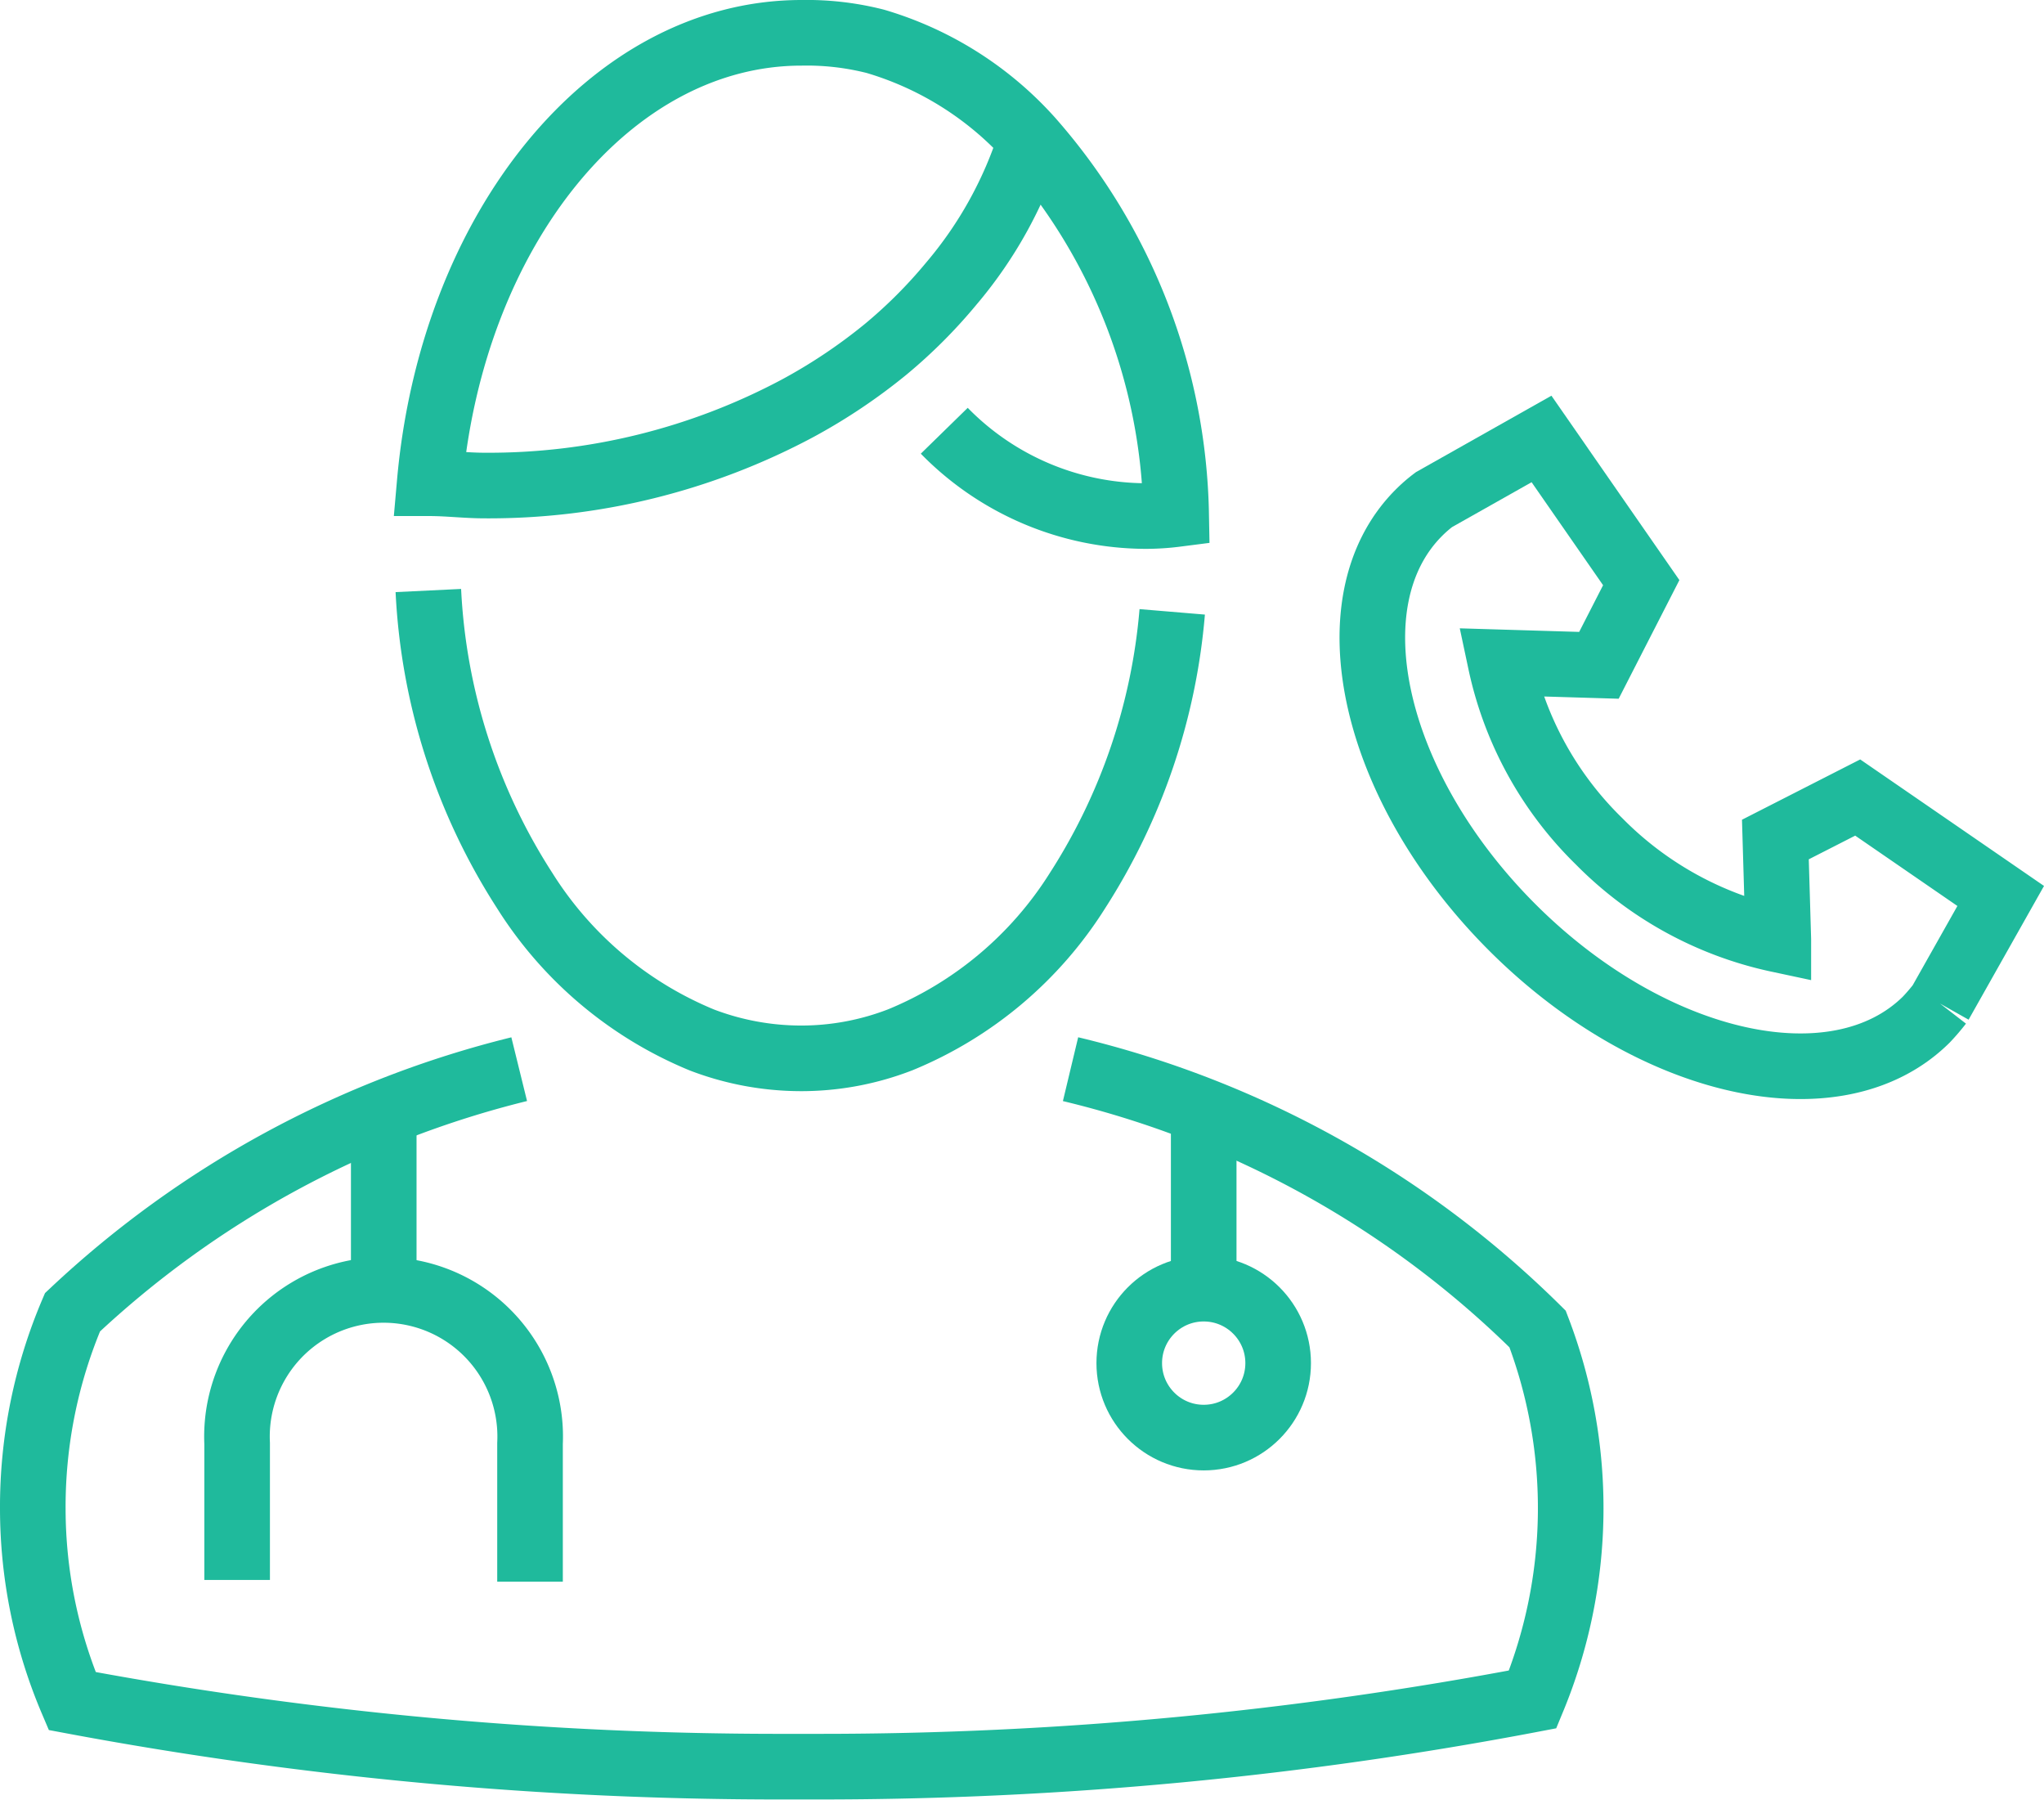 <svg xmlns="http://www.w3.org/2000/svg" viewBox="0 0 62.32 54.86"><defs><style>.cls-1{fill:none;stroke:#1fba9c;stroke-width:2px;}</style></defs><g id="Layer_2" data-name="Layer 2"><g id="Layer_2-2" data-name="Layer 2"><g id="Orvosi_ügyelet" data-name="Orvosi ügyelet"><path class="cls-1" d="M13.06,18A18.52,18.52,0,0,0,16,27.15,11.59,11.59,0,0,0,21.4,31.7h0a8.49,8.49,0,0,0,3,.56,8.35,8.35,0,0,0,3.06-.57h0a11.58,11.58,0,0,0,5.39-4.54h0a18.56,18.56,0,0,0,2.89-8.5"/><path class="cls-1" d="M32.64,32.59a30.25,30.25,0,0,1,14.24,7.92h0a15.25,15.25,0,0,1-.15,11.29A116,116,0,0,1,25,53.85H23.91a117.07,117.07,0,0,1-21.71-2A15,15,0,0,1,1,46,15.13,15.13,0,0,1,2.21,40a30.53,30.53,0,0,1,13.62-7.41"/><path class="cls-1" d="M28.79,13.13a8.63,8.63,0,0,0,6.13,2.6,7.42,7.42,0,0,0,.94-.06A17.76,17.76,0,0,0,31.43,4.26a10.25,10.25,0,0,0-4.74-3A8.48,8.48,0,0,0,24.44,1C18.6,1,13.78,7,13.1,14.73c.55,0,1.12.07,1.68.07a20,20,0,0,0,9.53-2.35A17,17,0,0,0,27,10.65a15.13,15.13,0,0,0,2-2,12.63,12.63,0,0,0,2.43-4.4"/><circle class="cls-1" cx="36.7" cy="41.55" r="2.27"/><line class="cls-1" x1="11.7" y1="33.75" x2="11.7" y2="39.28"/><line class="cls-1" x1="36.7" y1="33.75" x2="36.7" y2="39.28"/><path class="cls-1" d="M7.23,48.16V44a4.47,4.47,0,1,1,8.93,0v4.21"/><path class="cls-1" d="M59.15,30.59h0L61,27.31l-4.36-3-2.51,1.28.09,3.05a10.85,10.85,0,0,1-5.47-3,10.74,10.74,0,0,1-3-5.45l3,.09,1.29-2.52-2.43-3.5-.11-.16L47,13.38l-3.28,1.85h0a4.25,4.25,0,0,0-.46.4c-2.7,2.7-1.43,8.35,2.83,12.62S56,33.78,58.73,31.08a6.4,6.4,0,0,0,.42-.49h0"/></g></g></g></svg>